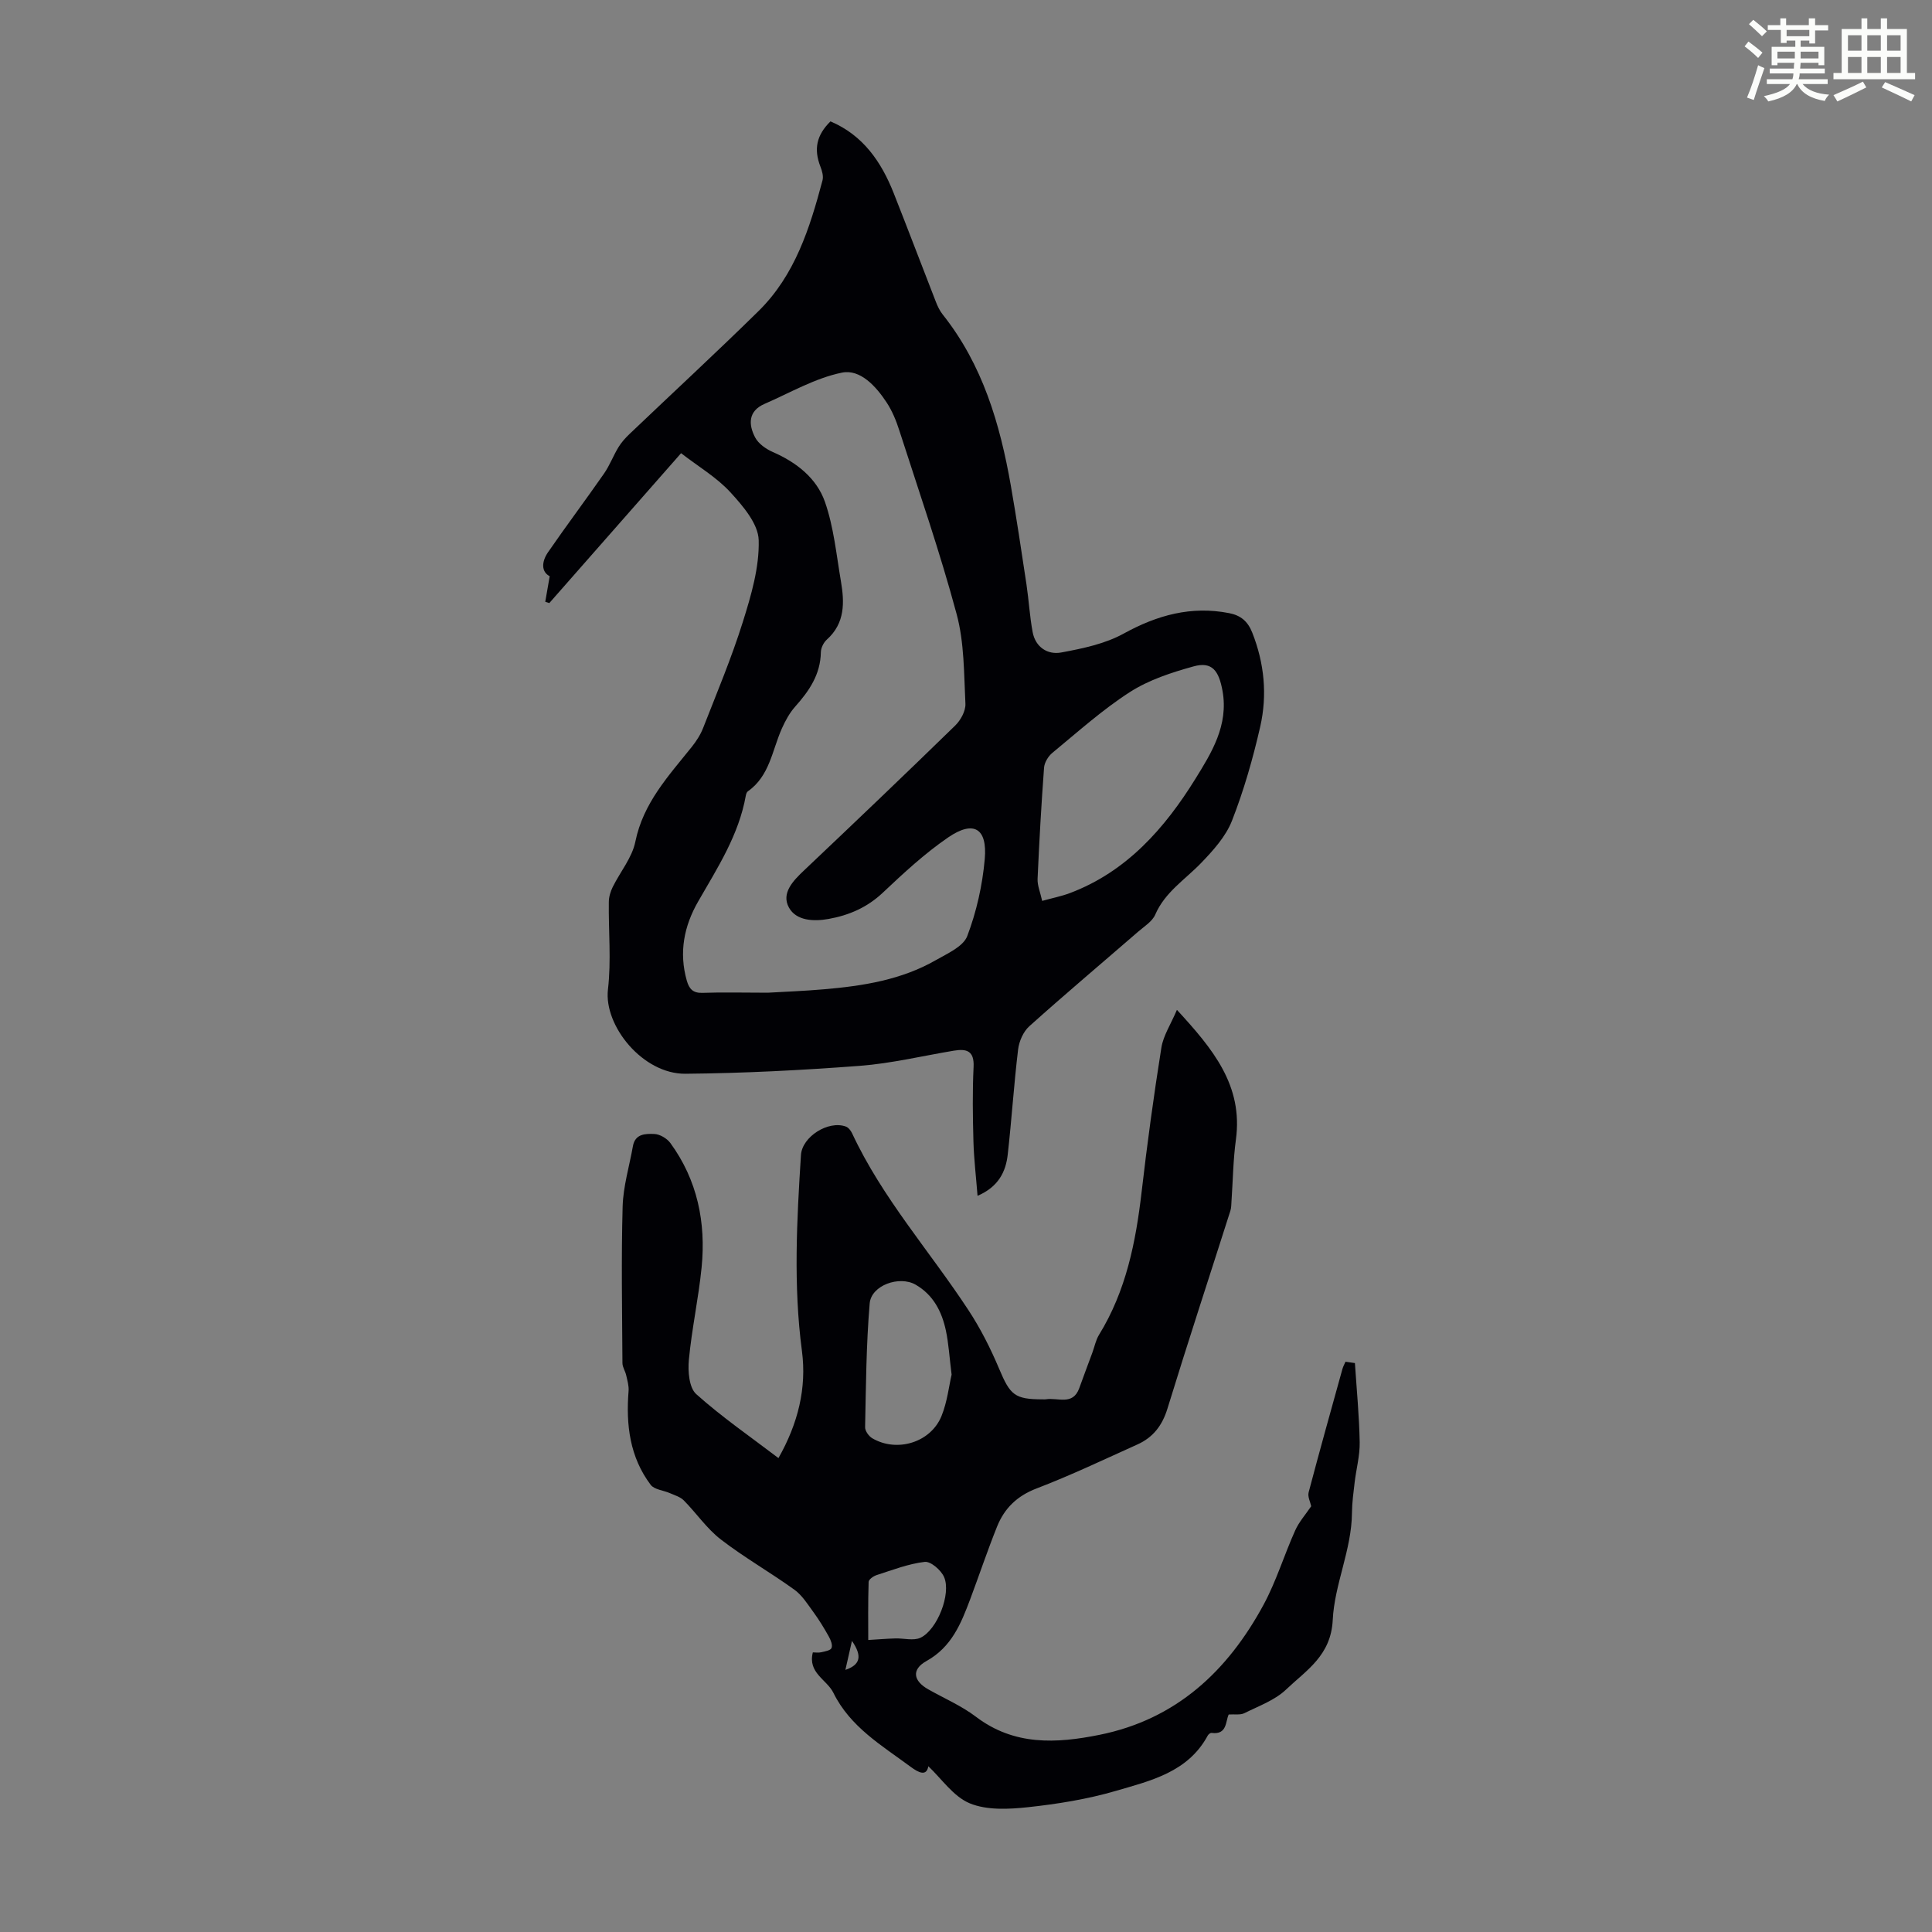 <svg enable-background="new 0 0 400 400" viewBox="0 0 400 400" xmlns="http://www.w3.org/2000/svg"><rect x="0" y="0" width="400" height="400" fill="#808080" stroke="none"/><path d="m361.2 9.6.8-1c.9.7 1.9 1.4 2.9 2.3l-.9 1.1c-1-1-2-1.8-2.8-2.4zm.5 10.6c.9-2.1 1.6-4.3 2.3-6.7.4.2.8.4 1.3.6-.7 2.1-1.5 4.3-2.2 6.6zm.4-15.2.9-.9c1 .8 2 1.6 2.8 2.4l-1 1c-.9-.9-1.8-1.7-2.7-2.5zm12.5-1.2h1.2v1.4h2.7v1.1h-2.7v2.7h-1.2v-.6h-1.8v1.3h4.9v3.8h-1.2v-.5h-3.7c0 .4-.1.9-.1 1.2h5.1v1h-5.2c0 .5-.1.9-.2 1.2h6v1h-5.2c1.1 1.3 2.9 2 5.5 2.2-.4.4-.7.8-.9 1.3-2.9-.5-4.8-1.6-5.7-3.5h-.1c-.8 1.7-2.7 2.9-5.9 3.6-.2-.4-.6-.8-.9-1.1 2.8-.6 4.6-1.4 5.4-2.5h-4.8v-1h5.3c.1-.3.2-.7.2-1.2h-4.9v-1h5c0-.4 0-.8.1-1.2h-3.5v.5h-1.2v-3.8h4.9v-1.3h-1.8v.5h-1.2v-2.7h-2.7v-1h2.6v-1.4h1.2v1.4h4.7v-1.4zm-6.6 8.3h3.6c0-.4 0-.9 0-1.4h-3.6zm1.9-4.6h4.7v-1.3h-4.7zm6.6 3.2h-3.7v1.4h3.7z" fill="#fbfcfa"/><path d="m385.3 3.8h1.3v2.2h2.8v-2.2h1.3v2.2h4.1v9.1h1.7v1.3h-16.9v-1.3h1.7v-9.1h4.1v-2.2zm.4 13.1.7 1.2c-1.8.9-3.8 1.9-6 2.9-.2-.4-.5-.8-.8-1.3 2.3-1 4.3-1.9 6.1-2.8zm-3.1-6.4h2.8v-3.2h-2.8zm0 4.6h2.8v-3.3h-2.8zm4-4.6h2.8v-3.2h-2.8zm0 4.6h2.8v-3.3h-2.8zm3.7 1.9c2.1.9 4.1 1.8 6.1 2.7l-.7 1.3c-2.2-1.1-4.2-2-6.1-2.9zm3.2-9.7h-2.8v3.2h2.8zm-2.8 7.8h2.8v-3.3h-2.8z" fill="#fbfcfa"/><g fill="#010105"><path d="m202.39 247.58c-.31-3.98-.75-7.61-.85-11.25-.14-5.14-.22-10.3.03-15.44.16-3.33-1.44-3.8-4.08-3.36-6.49 1.08-12.94 2.64-19.47 3.14-12.01.91-24.06 1.53-36.1 1.64-8.82.09-16.93-9.92-16.05-17.46.7-5.96.1-12.07.18-18.11.01-1.04.34-2.15.8-3.08 1.55-3.15 4.02-6.08 4.69-9.39 1.63-8.04 6.88-13.63 11.68-19.63.95-1.19 1.82-2.54 2.37-3.96 2.84-7.27 5.88-14.49 8.21-21.93 1.72-5.48 3.43-11.29 3.28-16.91-.09-3.4-3.28-7.11-5.88-9.94-2.83-3.08-6.6-5.29-10.19-8.07-9.15 10.41-18.22 20.72-27.28 31.03-.28-.09-.56-.18-.84-.27.28-1.61.56-3.23.92-5.29-1.78-.92-1.69-3.01-.35-4.96 3.79-5.5 7.8-10.83 11.61-16.31 1.17-1.69 1.9-3.68 2.98-5.45.61-1 1.43-1.91 2.28-2.72 8.9-8.49 17.94-16.83 26.71-25.45 7.54-7.41 10.62-17.17 13.25-27.06.23-.86-.08-1.97-.43-2.85-1.41-3.63-.82-6.51 2.08-9.37 6.74 2.86 10.52 8.36 13.1 14.88 2.95 7.46 5.79 14.97 8.71 22.45.36.93.81 1.88 1.42 2.65 8.27 10.39 11.87 22.65 14.11 35.42 1.19 6.8 2.21 13.63 3.24 20.46.49 3.29.67 6.63 1.28 9.89.59 3.14 3.13 4.73 5.92 4.21 4.42-.82 9.05-1.78 12.92-3.91 6.96-3.83 13.97-5.77 21.83-4.24 2.39.46 3.87 1.68 4.8 4.05 2.51 6.35 3.13 12.9 1.65 19.44-1.51 6.61-3.39 13.2-5.86 19.51-1.28 3.26-3.9 6.16-6.4 8.75-3.31 3.43-7.46 6.01-9.48 10.67-.61 1.42-2.26 2.43-3.52 3.52-7.52 6.52-15.14 12.94-22.55 19.59-1.24 1.11-2.11 3.1-2.32 4.79-.87 7.21-1.33 14.47-2.14 21.69-.39 3.67-1.96 6.79-6.26 8.63zm-43.43-42.05c3.17-.19 7.42-.34 11.65-.71 8.06-.69 16.01-1.94 23.16-6.04 2.39-1.37 5.66-2.8 6.49-4.98 1.92-5.05 3.14-10.52 3.62-15.91.58-6.42-2.3-8.12-7.56-4.52-4.85 3.32-9.24 7.39-13.53 11.44-3.25 3.07-7.01 4.69-11.25 5.45-3.11.56-6.7.37-8.2-2.36-1.64-2.98.86-5.55 3.17-7.73 10.48-9.92 20.92-19.88 31.25-29.95 1.14-1.11 2.19-3.03 2.12-4.52-.31-6.21-.22-12.63-1.82-18.56-3.44-12.81-7.8-25.38-11.87-38.03-.64-2.01-1.47-4.03-2.62-5.78-2.2-3.35-5.47-6.95-9.25-6.18-5.56 1.13-10.74 4.17-16.05 6.48-3.39 1.48-3.33 4.27-1.92 6.95.68 1.29 2.23 2.38 3.64 3 4.92 2.14 9.09 5.42 10.81 10.34 1.82 5.22 2.36 10.89 3.3 16.4.75 4.39.88 8.7-2.91 12.1-.68.61-1.23 1.73-1.24 2.63-.08 4.59-2.41 7.99-5.31 11.24-1.16 1.3-2.04 2.92-2.76 4.53-2.02 4.52-2.52 9.85-7.05 13.02-.24.17-.36.58-.42.89-1.44 8.12-5.83 14.9-9.84 21.87-2.96 5.13-4.04 10.6-2.37 16.45.49 1.7 1.28 2.59 3.28 2.51 4.13-.15 8.27-.03 13.48-.03zm56.81-19.01c2.12-.59 3.96-.95 5.7-1.6 11.8-4.43 19.71-13.48 26.03-23.68 3.27-5.29 6.92-11.06 5.6-18.25-.75-4.06-2.1-6.1-5.99-5.02-4.55 1.26-9.25 2.79-13.17 5.31-5.7 3.66-10.81 8.27-16.07 12.6-.85.7-1.63 1.99-1.71 3.06-.57 7.67-1 15.34-1.34 23.02-.06 1.37.56 2.77.95 4.56z"/><path d="m254.39 354.97c-.68 1.41-.29 4.25-3.56 3.81-.24-.03-.64.29-.78.55-4.09 7.59-11.83 9.35-19.08 11.47-5.87 1.71-12.02 2.7-18.12 3.36-4 .43-8.52.66-12.07-.8-3.39-1.4-5.84-5.1-8.58-7.68-.37 2.19-2.07 1.29-3.62.15-5.99-4.44-12.54-8.25-16.04-15.36-1.36-2.75-5.34-4.1-4.25-8.36.51 0 1.15.11 1.75-.03.77-.18 1.92-.37 2.12-.88.25-.62-.16-1.64-.55-2.35-.96-1.72-1.99-3.42-3.15-5.01-1.22-1.66-2.37-3.54-3.99-4.71-4.99-3.6-10.38-6.66-15.24-10.41-2.9-2.24-5.04-5.43-7.65-8.07-.72-.73-1.87-1.07-2.86-1.5-1.35-.6-3.25-.73-4.01-1.74-4.33-5.75-5.13-12.44-4.57-19.42.09-1.08-.26-2.2-.5-3.28-.19-.85-.77-1.67-.77-2.5-.06-10.81-.26-21.62.04-32.42.12-4.18 1.39-8.33 2.13-12.5.46-2.6 2.67-2.58 4.43-2.51 1.15.04 2.62.92 3.32 1.87 5.61 7.69 7.39 16.47 6.47 25.76-.64 6.41-2.04 12.74-2.64 19.16-.22 2.34.05 5.74 1.52 7.06 5.3 4.75 11.21 8.82 17.03 13.25 4.04-7.13 5.88-14.47 4.86-22.2-1.79-13.53-1.06-27.03-.2-40.54.24-3.81 5.67-7.22 9.29-5.9.53.19 1.03.83 1.29 1.38 6.24 13.41 16.1 24.43 24.12 36.67 2.49 3.79 4.57 7.92 6.33 12.1 2.28 5.43 3.2 6.33 9.02 6.33.22 0 .45.03.67-.01 2.42-.42 5.57 1.38 6.9-2.31.89-2.46 1.81-4.92 2.72-7.37.45-1.23.7-2.58 1.37-3.67 5.6-9.08 7.61-19.18 8.82-29.59 1.15-9.98 2.51-19.94 4.09-29.86.4-2.5 1.94-4.82 3.22-7.83 7.46 8.11 13.73 15.66 12.21 26.87-.57 4.2-.62 8.48-.91 12.72-.05.67-.03 1.37-.23 2-4.35 13.66-8.83 27.28-13.04 40.99-1.08 3.51-2.99 5.95-6.21 7.4-6.93 3.12-13.8 6.4-20.88 9.11-4.03 1.54-6.64 4.09-8.16 7.85-2 4.97-3.7 10.06-5.58 15.08-1.9 5.04-3.84 9.9-9.06 12.8-3.13 1.74-2.74 4.1.36 5.85 3.31 1.88 6.88 3.4 9.88 5.68 7.92 6.02 16.65 5.55 25.58 3.75 15.89-3.2 26.55-13.2 33.99-26.96 2.63-4.87 4.25-10.28 6.53-15.35.8-1.79 2.17-3.32 3.32-5.02-.17-.85-.77-1.97-.53-2.88 2.25-8.53 4.63-17.02 6.99-25.52.15-.53.42-1.02.64-1.52.71.1 1.36.2 1.95.28.36 5.47.89 10.93.99 16.39.05 2.75-.71 5.51-1.04 8.27-.25 2.11-.54 4.23-.56 6.34-.06 7.66-3.62 14.78-3.98 22.17-.36 7.42-5.48 10.43-9.67 14.43-2.33 2.22-5.68 3.41-8.66 4.9-.86.4-1.99.17-3.21.26zm-57.37-70.37c-.46-3.65-.61-6.45-1.19-9.15-.84-3.91-2.6-7.36-6.26-9.47-3.35-1.93-9.19.11-9.51 3.88-.72 8.51-.77 17.08-.95 25.63-.02.77.77 1.87 1.49 2.29 5.12 3 12.11.87 14.33-4.61 1.19-2.94 1.54-6.2 2.09-8.57zm-17.26 54.94c2.03-.12 3.81-.27 5.59-.32 1.76-.06 3.77.53 5.22-.14 3.47-1.62 6.41-9.11 4.89-12.57-.62-1.43-2.76-3.28-4-3.14-3.38.39-6.67 1.68-9.95 2.73-.67.21-1.66.91-1.67 1.41-.14 4.31-.08 8.62-.08 12.03zm-3.37.19c-.49 2.16-.9 3.96-1.36 6 3.12-1.06 3.52-2.86 1.36-6z"/></g></svg>